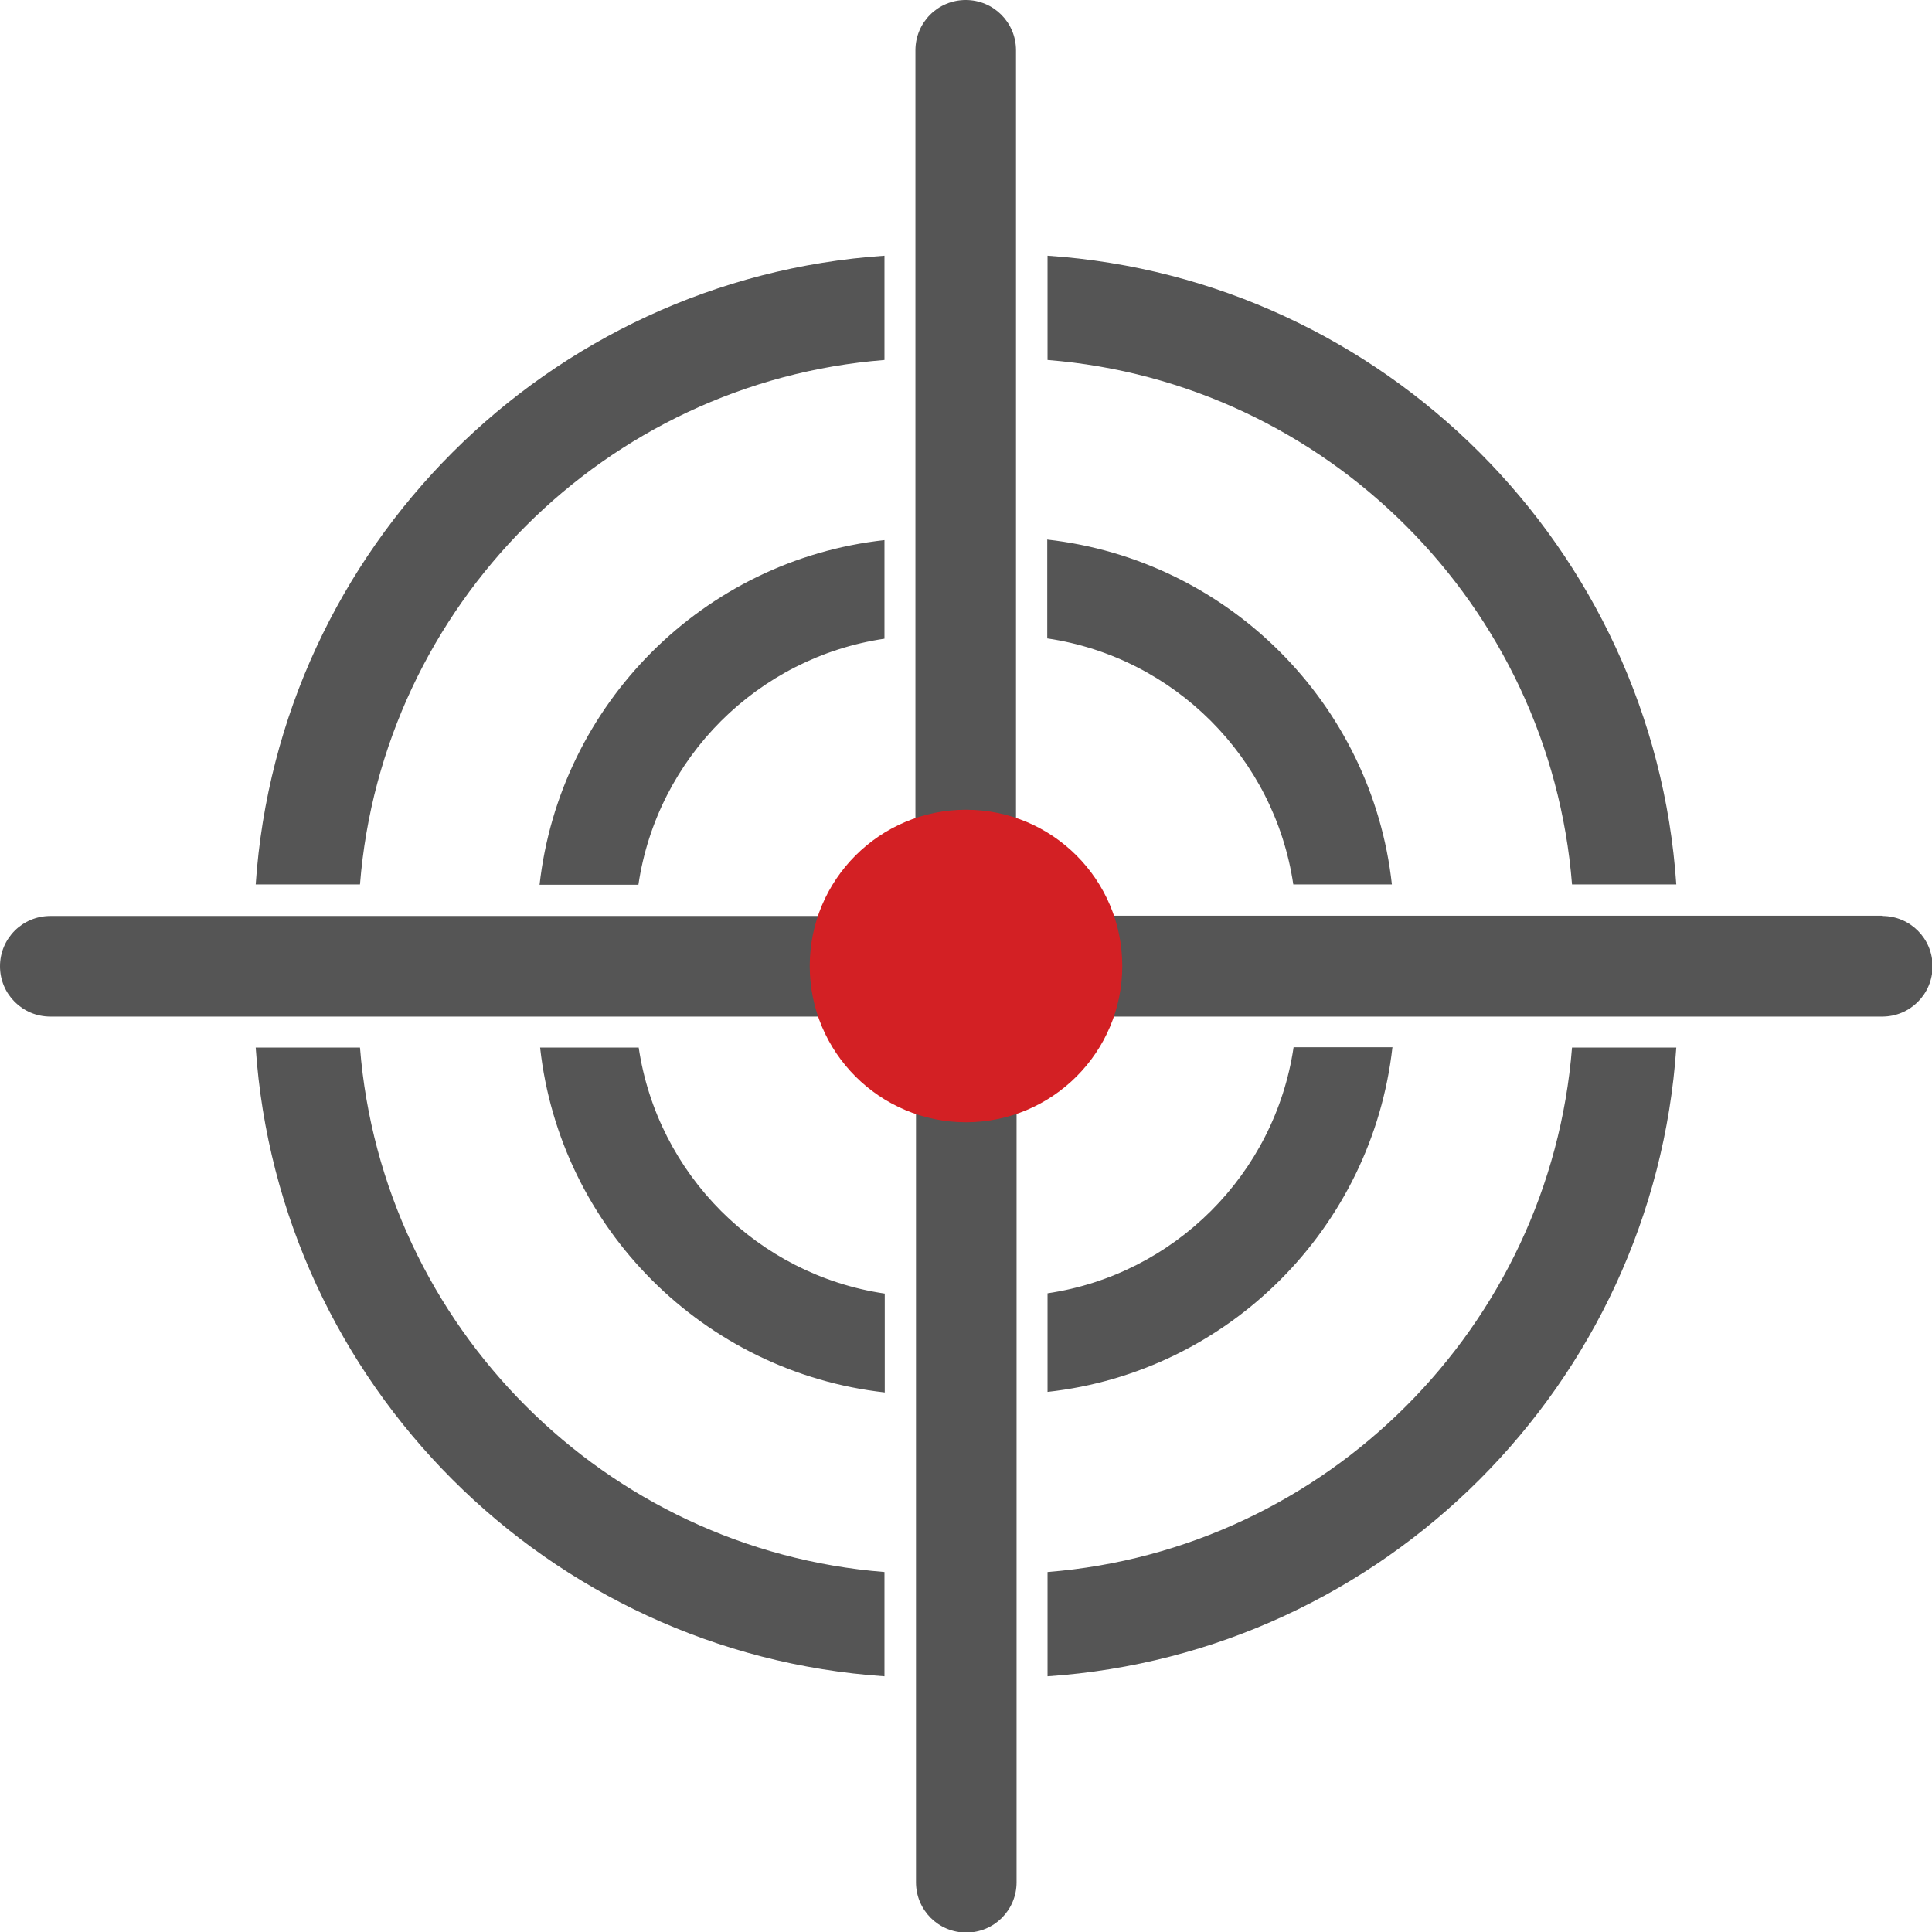 <svg xmlns="http://www.w3.org/2000/svg" id="Layer_1" data-name="Layer 1" viewBox="0 0 68 68"><defs><style>.cls-1,.cls-2{fill:none;stroke-width:0}.cls-2{fill:#555}</style></defs><path d="M35.77 22.14v10.09h10.09c-.77-5.2-4.89-9.32-10.09-10.09m10.09 13.63H35.77v10.09c5.2-.77 9.32-4.89 10.09-10.09m-33.78-3.54h6.03c.82-7.41 6.72-13.31 14.13-14.13v-6.03c-10.72.86-19.3 9.43-20.16 20.16m20.15 13.62V35.76H22.14c.77 5.2 4.89 9.32 10.09 10.09" class="cls-1"/><path d="M22.14 32.23h10.09V22.14c-5.2.77-9.32 4.89-10.09 10.09m10.09 23.69v-6.03c-7.41-.82-13.31-6.72-14.13-14.13h-6.03c.86 10.72 9.43 19.3 20.16 20.16m3.54-43.84v6.03c7.41.82 13.31 6.72 14.13 14.13h6.03c-.86-10.72-9.43-19.3-20.16-20.16m20.15 23.69h-6.03c-.82 7.41-6.72 13.31-14.13 14.13v6.03c10.72-.86 19.3-9.43 20.16-20.16" class="cls-1"/><path d="M31.13 12.67V9C19.29 9.8 9.8 19.29 9 31.13h3.67c.78-9.82 8.64-17.68 18.46-18.46m24.2 18.46H59C58.2 19.29 48.71 9.8 36.87 9v3.67c9.82.78 17.68 8.64 18.46 18.46m-42.66 5.74H9C9.8 48.71 19.29 58.2 31.13 59v-3.67c-9.82-.78-17.68-8.64-18.46-18.46m24.2 18.46V59C48.71 58.2 58.2 48.71 59 36.87h-3.67c-.78 9.82-8.64 17.68-18.46 18.46M31.14 49v-3.47c-4.47-.66-8-4.2-8.66-8.66h-3.47c.7 6.37 5.77 11.43 12.14 12.14Zm5.72-30v3.47c4.47.66 8 4.2 8.66 8.66h3.47c-.7-6.37-5.77-11.43-12.14-12.14ZM49 36.86h-3.47c-.66 4.47-4.2 8-8.66 8.66v3.47c6.37-.7 11.43-5.77 12.14-12.14Zm-30-5.72h3.47c.66-4.47 4.2-8 8.66-8.66v-3.47c-6.37.7-11.43 5.77-12.14 12.14Z" class="cls-2"/><path d="M66.23 32.23H35.76V1.77c0-.98-.79-1.77-1.77-1.77s-1.77.79-1.77 1.77v30.47H1.77c-.98 0-1.77.79-1.77 1.77s.79 1.77 1.77 1.77h30.47v30.47c0 .98.79 1.77 1.77 1.77s1.77-.79 1.77-1.77V35.78h30.47c.98 0 1.77-.79 1.77-1.77s-.79-1.77-1.77-1.77Z" class="cls-2"/><circle cx="34" cy="34" r="5.5" style="stroke-width:0;fill:#d32024"/></svg>